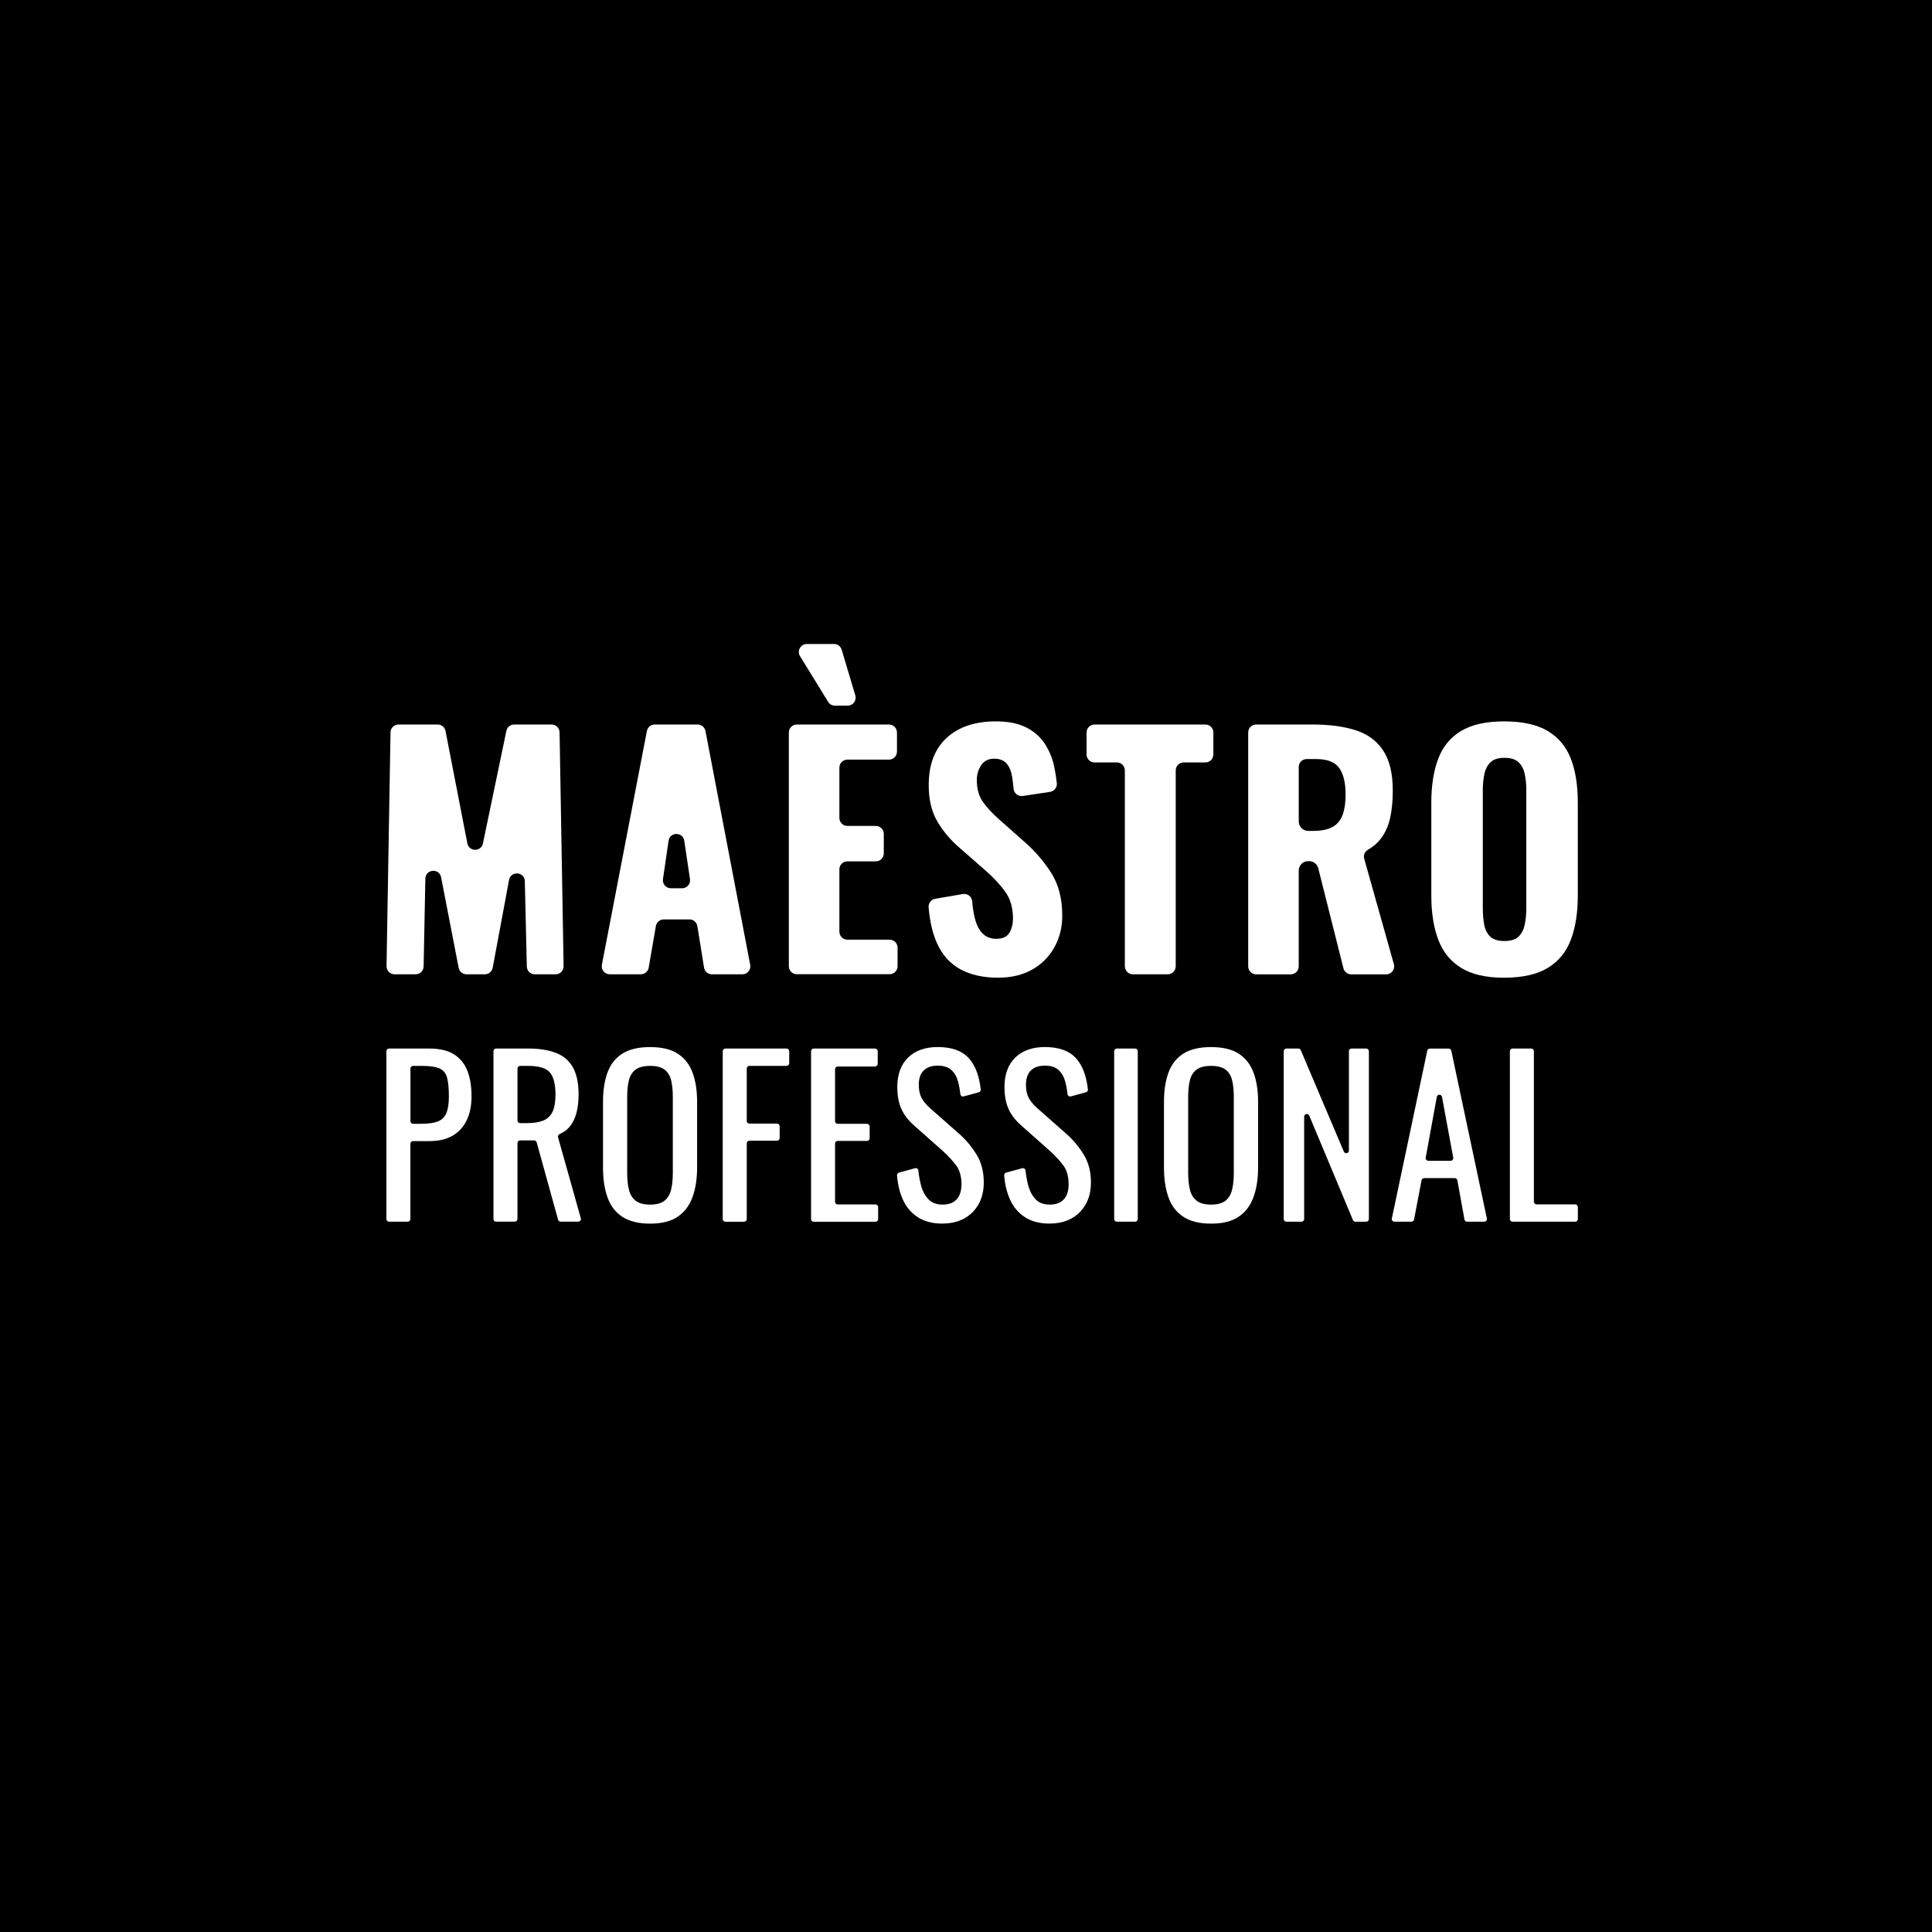 <?xml version="1.0" encoding="UTF-8"?> <svg xmlns="http://www.w3.org/2000/svg" width="60" height="60" viewBox="0 0 60 60" fill="none"><rect width="60" height="60" fill="black"></rect><g clip-path="url(#clip0_99_60)"><path d="M12.004 30.006L12.128 22.744C12.13 22.608 12.24 22.5 12.375 22.5H13.593C13.711 22.5 13.813 22.584 13.836 22.701L14.514 26.19C14.566 26.456 14.943 26.459 14.998 26.193L15.726 22.698C15.75 22.582 15.85 22.5 15.967 22.5H17.132C17.267 22.5 17.376 22.608 17.378 22.744L17.503 30.005C17.506 30.144 17.394 30.258 17.257 30.258H16.607C16.473 30.258 16.364 30.151 16.361 30.015L16.299 27.368C16.292 27.07 15.864 27.034 15.809 27.328L15.301 30.055C15.279 30.173 15.177 30.257 15.059 30.257H14.487C14.369 30.257 14.267 30.173 14.244 30.056L13.699 27.245C13.643 26.953 13.216 26.99 13.21 27.288L13.156 30.014C13.154 30.149 13.044 30.257 12.909 30.257H12.251C12.112 30.257 12.002 30.143 12.004 30.004V30.006Z" fill="white"></path><path d="M18.692 29.962L20.09 22.702C20.113 22.585 20.214 22.5 20.332 22.5H21.666C21.785 22.5 21.886 22.585 21.909 22.702L23.298 29.962C23.327 30.116 23.211 30.258 23.055 30.258H22.108C21.987 30.258 21.883 30.17 21.865 30.049L21.657 28.762C21.637 28.642 21.534 28.553 21.413 28.553H20.613C20.493 28.553 20.39 28.64 20.369 28.759L20.146 30.052C20.125 30.171 20.022 30.257 19.902 30.257H18.935C18.779 30.257 18.663 30.115 18.692 29.962V29.962ZM20.834 27.586H21.184C21.334 27.586 21.45 27.451 21.428 27.301L21.251 26.112C21.209 25.829 20.804 25.83 20.763 26.112L20.589 27.301C20.567 27.451 20.683 27.585 20.834 27.585V27.586Z" fill="white"></path><path d="M24.498 30.009V22.749C24.498 22.611 24.609 22.5 24.745 22.5H27.609C27.746 22.5 27.856 22.612 27.856 22.749V23.343C27.856 23.481 27.745 23.591 27.609 23.591H26.314C26.178 23.591 26.068 23.703 26.068 23.84V25.402C26.068 25.539 26.179 25.65 26.314 25.65H27.2C27.337 25.65 27.447 25.761 27.447 25.898V26.502C27.447 26.64 27.336 26.75 27.2 26.75H26.314C26.178 26.75 26.068 26.862 26.068 26.998V28.934C26.068 29.072 26.179 29.183 26.314 29.183H27.628C27.765 29.183 27.875 29.294 27.875 29.431V30.006C27.875 30.144 27.764 30.255 27.628 30.255H24.745C24.608 30.255 24.498 30.143 24.498 30.006V30.009ZM25.72 21.798L24.846 20.379C24.744 20.214 24.862 20 25.056 20H25.903C26.012 20 26.108 20.072 26.139 20.177L26.562 21.595C26.61 21.755 26.49 21.915 26.325 21.915H25.929C25.843 21.915 25.764 21.871 25.719 21.798H25.72Z" fill="white"></path><path d="M31.013 30.364C30.537 30.364 30.141 30.276 29.823 30.101C29.506 29.925 29.267 29.66 29.105 29.305C28.966 29.001 28.877 28.625 28.839 28.177C28.828 28.05 28.92 27.933 29.045 27.912L29.904 27.765C30.046 27.742 30.179 27.844 30.192 27.988C30.209 28.191 30.237 28.369 30.275 28.519C30.329 28.733 30.412 28.892 30.523 28.998C30.633 29.103 30.771 29.156 30.936 29.156C31.139 29.156 31.277 29.092 31.35 28.965C31.423 28.837 31.459 28.69 31.459 28.524C31.459 28.199 31.382 27.926 31.226 27.705C31.071 27.485 30.866 27.263 30.612 27.04L29.812 26.34C29.527 26.097 29.294 25.823 29.113 25.516C28.932 25.21 28.842 24.833 28.842 24.386C28.842 23.747 29.027 23.257 29.399 22.916C29.77 22.574 30.279 22.403 30.926 22.403C31.313 22.403 31.631 22.467 31.878 22.595C32.125 22.723 32.317 22.893 32.453 23.107C32.59 23.321 32.685 23.553 32.739 23.806C32.776 23.981 32.803 24.154 32.821 24.327C32.834 24.454 32.736 24.573 32.611 24.592L31.761 24.72C31.621 24.741 31.491 24.638 31.478 24.497C31.466 24.366 31.452 24.246 31.435 24.137C31.407 23.958 31.349 23.817 31.264 23.716C31.178 23.614 31.049 23.562 30.878 23.562C30.694 23.562 30.558 23.631 30.469 23.768C30.38 23.905 30.336 24.057 30.336 24.223C30.336 24.497 30.398 24.723 30.521 24.898C30.644 25.074 30.815 25.257 31.03 25.449L31.81 26.139C32.133 26.42 32.41 26.741 32.642 27.101C32.874 27.462 32.989 27.908 32.989 28.437C32.989 28.801 32.907 29.13 32.742 29.424C32.577 29.718 32.347 29.947 32.051 30.113C31.756 30.279 31.409 30.362 31.009 30.362L31.013 30.364Z" fill="white"></path><path d="M34.933 30.009V23.926C34.933 23.789 34.822 23.678 34.687 23.678H33.991C33.854 23.678 33.744 23.567 33.744 23.43V22.749C33.744 22.612 33.855 22.501 33.991 22.501H37.436C37.572 22.501 37.682 22.612 37.682 22.749V23.43C37.682 23.567 37.572 23.678 37.436 23.678H36.76C36.623 23.678 36.513 23.79 36.513 23.926V30.009C36.513 30.147 36.402 30.258 36.267 30.258H35.181C35.045 30.258 34.935 30.146 34.935 30.009H34.933Z" fill="white"></path><path d="M38.764 30.009V22.748C38.764 22.611 38.874 22.5 39.01 22.5H40.761C41.281 22.5 41.727 22.559 42.098 22.677C42.469 22.796 42.755 23.004 42.954 23.305C43.154 23.605 43.254 24.02 43.254 24.55C43.254 24.869 43.227 25.152 43.173 25.397C43.119 25.643 43.024 25.857 42.888 26.039C42.786 26.176 42.653 26.291 42.487 26.387C42.389 26.444 42.335 26.555 42.366 26.665L43.288 29.943C43.333 30.102 43.215 30.259 43.051 30.259H41.961C41.848 30.259 41.75 30.181 41.722 30.072L40.94 26.966C40.907 26.835 40.791 26.744 40.657 26.744H40.624C40.463 26.744 40.333 26.875 40.333 27.038V30.011C40.333 30.148 40.222 30.259 40.086 30.259H39.01C38.874 30.259 38.764 30.147 38.764 30.011V30.009ZM40.334 25.51C40.334 25.672 40.464 25.804 40.625 25.804H40.79C41.043 25.804 41.243 25.762 41.389 25.679C41.535 25.596 41.638 25.47 41.698 25.301C41.759 25.132 41.789 24.922 41.789 24.674C41.789 24.317 41.724 24.043 41.594 23.855C41.464 23.667 41.221 23.573 40.866 23.573H40.58C40.443 23.573 40.334 23.684 40.334 23.821V25.51Z" fill="white"></path><path d="M46.716 30.364C46.151 30.364 45.704 30.262 45.375 30.057C45.045 29.853 44.809 29.561 44.666 29.18C44.523 28.801 44.451 28.346 44.451 27.815V24.923C44.451 24.393 44.523 23.939 44.666 23.562C44.809 23.185 45.045 22.898 45.375 22.701C45.705 22.503 46.151 22.403 46.716 22.403C47.281 22.403 47.738 22.504 48.072 22.705C48.405 22.906 48.643 23.194 48.786 23.567C48.929 23.94 49 24.392 49 24.922V27.814C49 28.345 48.929 28.799 48.786 29.18C48.643 29.56 48.405 29.852 48.072 30.056C47.739 30.26 47.288 30.363 46.716 30.363V30.364ZM46.716 29.224C46.919 29.224 47.068 29.178 47.163 29.085C47.258 28.992 47.321 28.868 47.353 28.712C47.384 28.555 47.401 28.387 47.401 28.209V24.54C47.401 24.361 47.385 24.195 47.353 24.042C47.321 23.889 47.258 23.766 47.163 23.674C47.068 23.581 46.919 23.535 46.716 23.535C46.526 23.535 46.383 23.581 46.288 23.674C46.193 23.766 46.129 23.89 46.098 24.042C46.066 24.195 46.05 24.361 46.05 24.54V28.209C46.05 28.387 46.064 28.555 46.092 28.712C46.121 28.868 46.183 28.992 46.278 29.085C46.373 29.177 46.519 29.224 46.715 29.224H46.716Z" fill="white"></path><path d="M12 37.858V32.647C12 32.601 12.037 32.563 12.082 32.563H13.326C13.646 32.563 13.903 32.622 14.094 32.74C14.284 32.858 14.424 33.026 14.512 33.247C14.6 33.469 14.644 33.737 14.644 34.05C14.644 34.333 14.595 34.579 14.496 34.787C14.397 34.995 14.251 35.156 14.057 35.269C13.864 35.382 13.622 35.438 13.332 35.438H12.827C12.781 35.438 12.745 35.475 12.745 35.521V37.858C12.745 37.903 12.708 37.941 12.662 37.941H12.082C12.037 37.941 12 37.903 12 37.858ZM12.745 34.817C12.745 34.863 12.782 34.9 12.828 34.9H13.088C13.304 34.9 13.473 34.876 13.597 34.828C13.72 34.779 13.808 34.694 13.86 34.572C13.913 34.45 13.94 34.279 13.94 34.057C13.94 33.801 13.921 33.604 13.884 33.467C13.846 33.33 13.768 33.235 13.65 33.182C13.531 33.129 13.347 33.102 13.096 33.102H12.829C12.784 33.102 12.747 33.139 12.747 33.185V34.818L12.745 34.817Z" fill="white"></path><path d="M15.325 37.858V32.647C15.325 32.601 15.362 32.563 15.408 32.563H16.4C16.756 32.563 17.05 32.611 17.284 32.706C17.517 32.801 17.689 32.954 17.801 33.164C17.913 33.374 17.969 33.65 17.969 33.99C17.969 34.198 17.947 34.388 17.903 34.558C17.859 34.729 17.788 34.872 17.692 34.99C17.61 35.089 17.506 35.165 17.38 35.218C17.341 35.235 17.318 35.276 17.33 35.318L18.038 37.835C18.053 37.888 18.014 37.94 17.959 37.94H17.412C17.375 37.94 17.342 37.915 17.332 37.879L16.667 35.477C16.657 35.442 16.625 35.416 16.588 35.416H16.152C16.106 35.416 16.07 35.454 16.07 35.499V37.857C16.07 37.903 16.033 37.94 15.987 37.94H15.407C15.361 37.94 15.324 37.903 15.324 37.857L15.325 37.858ZM16.07 34.797C16.07 34.843 16.107 34.88 16.153 34.88H16.354C16.565 34.88 16.736 34.854 16.868 34.801C17 34.748 17.097 34.657 17.159 34.529C17.22 34.401 17.251 34.221 17.251 33.991C17.251 33.677 17.194 33.45 17.08 33.31C16.965 33.171 16.739 33.102 16.401 33.102H16.154C16.108 33.102 16.071 33.139 16.071 33.185V34.798L16.07 34.797Z" fill="white"></path><path d="M20.19 38.001C19.83 38.001 19.542 37.93 19.326 37.788C19.111 37.646 18.957 37.444 18.865 37.181C18.772 36.918 18.727 36.609 18.727 36.255V34.217C18.727 33.863 18.774 33.559 18.868 33.304C18.962 33.05 19.116 32.855 19.33 32.72C19.543 32.585 19.83 32.518 20.19 32.518C20.551 32.518 20.837 32.586 21.048 32.723C21.259 32.861 21.412 33.055 21.506 33.307C21.601 33.559 21.649 33.863 21.649 34.216V36.261C21.649 36.611 21.602 36.917 21.506 37.178C21.412 37.438 21.259 37.641 21.048 37.785C20.837 37.929 20.551 38.001 20.19 38.001ZM20.19 37.41C20.388 37.41 20.538 37.369 20.639 37.288C20.74 37.206 20.808 37.091 20.843 36.942C20.878 36.794 20.895 36.62 20.895 36.421V34.065C20.895 33.865 20.878 33.694 20.843 33.55C20.808 33.406 20.739 33.295 20.639 33.218C20.538 33.141 20.388 33.102 20.19 33.102C19.992 33.102 19.842 33.141 19.739 33.218C19.635 33.295 19.566 33.406 19.531 33.55C19.495 33.694 19.478 33.865 19.478 34.065V36.421C19.478 36.62 19.495 36.794 19.531 36.942C19.566 37.091 19.635 37.205 19.739 37.288C19.842 37.37 19.992 37.41 20.19 37.41Z" fill="white"></path><path d="M22.445 37.858V32.647C22.445 32.601 22.482 32.563 22.528 32.563H24.427C24.473 32.563 24.51 32.601 24.51 32.647V33.019C24.51 33.065 24.473 33.102 24.427 33.102H23.273C23.227 33.102 23.191 33.139 23.191 33.185V34.812C23.191 34.858 23.227 34.895 23.273 34.895H24.131C24.176 34.895 24.213 34.932 24.213 34.978V35.343C24.213 35.389 24.176 35.426 24.131 35.426H23.273C23.227 35.426 23.191 35.463 23.191 35.509V37.859C23.191 37.905 23.154 37.942 23.108 37.942H22.528C22.482 37.942 22.445 37.905 22.445 37.859V37.858Z" fill="white"></path><path d="M25.188 37.858V32.647C25.188 32.601 25.224 32.563 25.27 32.563H27.176C27.221 32.563 27.258 32.601 27.258 32.647V33.039C27.258 33.084 27.221 33.122 27.176 33.122H26.015C25.97 33.122 25.933 33.159 25.933 33.205V34.818C25.933 34.864 25.97 34.901 26.015 34.901H26.925C26.971 34.901 27.008 34.938 27.008 34.984V35.349C27.008 35.395 26.971 35.432 26.925 35.432H26.015C25.97 35.432 25.933 35.469 25.933 35.515V37.322C25.933 37.367 25.97 37.405 26.015 37.405H27.189C27.235 37.405 27.272 37.442 27.272 37.488V37.86C27.272 37.906 27.235 37.943 27.189 37.943H25.27C25.224 37.943 25.188 37.906 25.188 37.86V37.858Z" fill="white"></path><path d="M29.27 38C28.963 38 28.707 37.934 28.502 37.801C28.298 37.668 28.143 37.485 28.038 37.25C27.94 37.034 27.88 36.784 27.858 36.503C27.855 36.464 27.881 36.426 27.919 36.416L28.418 36.28C28.468 36.267 28.516 36.302 28.521 36.353C28.537 36.509 28.564 36.66 28.602 36.806C28.648 36.983 28.725 37.128 28.83 37.241C28.935 37.354 29.083 37.41 29.272 37.41C29.461 37.41 29.612 37.356 29.71 37.247C29.809 37.139 29.859 36.982 29.859 36.779C29.859 36.536 29.804 36.34 29.694 36.192C29.584 36.044 29.445 35.895 29.278 35.743L28.381 34.947C28.206 34.792 28.076 34.623 27.993 34.439C27.91 34.256 27.867 34.029 27.867 33.758C27.867 33.365 27.979 33.059 28.203 32.842C28.428 32.626 28.733 32.517 29.12 32.517C29.331 32.517 29.516 32.544 29.677 32.6C29.837 32.655 29.972 32.74 30.079 32.855C30.187 32.97 30.273 33.115 30.337 33.29C30.394 33.446 30.434 33.627 30.458 33.832C30.462 33.872 30.437 33.912 30.397 33.922L29.927 34.05C29.878 34.064 29.83 34.029 29.824 33.977C29.809 33.838 29.786 33.708 29.753 33.588C29.714 33.44 29.645 33.32 29.546 33.23C29.447 33.139 29.305 33.094 29.12 33.094C28.936 33.094 28.791 33.144 28.689 33.243C28.585 33.343 28.534 33.49 28.534 33.684C28.534 33.848 28.561 33.983 28.616 34.089C28.671 34.195 28.76 34.304 28.883 34.414L29.787 35.211C29.989 35.388 30.167 35.599 30.321 35.845C30.475 36.09 30.552 36.381 30.552 36.717C30.552 36.983 30.497 37.212 30.387 37.404C30.277 37.596 30.126 37.744 29.936 37.846C29.744 37.947 29.523 37.998 29.273 37.998L29.27 38Z" fill="white"></path><path d="M32.599 38C32.291 38 32.035 37.934 31.831 37.801C31.626 37.668 31.471 37.485 31.366 37.25C31.268 37.034 31.208 36.784 31.186 36.503C31.183 36.464 31.209 36.426 31.247 36.416L31.747 36.28C31.796 36.267 31.844 36.302 31.849 36.353C31.865 36.509 31.892 36.66 31.93 36.806C31.977 36.983 32.053 37.128 32.158 37.241C32.263 37.354 32.411 37.41 32.6 37.41C32.789 37.41 32.94 37.356 33.038 37.247C33.137 37.139 33.187 36.982 33.187 36.779C33.187 36.536 33.132 36.34 33.022 36.192C32.912 36.044 32.774 35.895 32.606 35.743L31.71 34.947C31.534 34.792 31.404 34.623 31.321 34.439C31.238 34.256 31.195 34.029 31.195 33.758C31.195 33.365 31.308 33.059 31.531 32.842C31.756 32.626 32.061 32.517 32.448 32.517C32.659 32.517 32.844 32.544 33.005 32.6C33.166 32.655 33.3 32.74 33.407 32.855C33.515 32.97 33.601 33.115 33.665 33.29C33.722 33.446 33.762 33.627 33.786 33.832C33.791 33.872 33.765 33.912 33.725 33.922L33.255 34.05C33.206 34.064 33.158 34.029 33.152 33.977C33.137 33.838 33.114 33.708 33.081 33.588C33.042 33.44 32.973 33.32 32.874 33.23C32.775 33.139 32.633 33.094 32.449 33.094C32.264 33.094 32.12 33.144 32.017 33.243C31.913 33.343 31.862 33.49 31.862 33.684C31.862 33.848 31.889 33.983 31.944 34.089C31.999 34.195 32.088 34.304 32.211 34.414L33.115 35.211C33.317 35.388 33.495 35.599 33.649 35.845C33.803 36.09 33.88 36.381 33.88 36.717C33.88 36.983 33.825 37.212 33.715 37.404C33.605 37.596 33.455 37.744 33.264 37.846C33.072 37.947 32.851 37.998 32.601 37.998L32.599 38Z" fill="white"></path><path d="M34.602 37.858V32.647C34.602 32.601 34.639 32.563 34.684 32.563H35.252C35.297 32.563 35.334 32.601 35.334 32.647V37.858C35.334 37.903 35.297 37.941 35.252 37.941H34.684C34.639 37.941 34.602 37.903 34.602 37.858Z" fill="white"></path><path d="M37.612 38.001C37.252 38.001 36.964 37.93 36.748 37.788C36.533 37.646 36.379 37.444 36.287 37.181C36.194 36.918 36.148 36.609 36.148 36.255V34.217C36.148 33.863 36.196 33.559 36.29 33.304C36.384 33.05 36.538 32.855 36.752 32.72C36.965 32.585 37.252 32.518 37.612 32.518C37.973 32.518 38.258 32.586 38.47 32.723C38.681 32.861 38.833 33.055 38.928 33.307C39.023 33.559 39.071 33.863 39.071 34.216V36.261C39.071 36.611 39.023 36.917 38.928 37.178C38.834 37.438 38.681 37.641 38.47 37.785C38.258 37.929 37.973 38.001 37.612 38.001ZM37.612 37.41C37.81 37.41 37.959 37.369 38.061 37.288C38.162 37.206 38.23 37.091 38.265 36.942C38.3 36.794 38.317 36.62 38.317 36.421V34.065C38.317 33.865 38.3 33.694 38.265 33.55C38.23 33.406 38.161 33.295 38.061 33.218C37.959 33.141 37.81 33.102 37.612 33.102C37.414 33.102 37.264 33.141 37.161 33.218C37.057 33.295 36.988 33.406 36.953 33.55C36.917 33.694 36.9 33.865 36.9 34.065V36.421C36.9 36.62 36.917 36.794 36.953 36.942C36.988 37.091 37.057 37.205 37.161 37.288C37.264 37.37 37.414 37.41 37.612 37.41Z" fill="white"></path><path d="M39.867 37.858V32.647C39.867 32.601 39.904 32.563 39.95 32.563H40.321C40.354 32.563 40.384 32.583 40.397 32.614L41.734 35.764C41.769 35.846 41.892 35.821 41.892 35.731V32.647C41.892 32.601 41.929 32.563 41.974 32.563H42.43C42.475 32.563 42.512 32.601 42.512 32.647V37.858C42.512 37.903 42.475 37.941 42.43 37.941H42.092C42.059 37.941 42.029 37.921 42.017 37.89L40.66 34.647C40.625 34.564 40.502 34.589 40.502 34.68V37.858C40.502 37.904 40.465 37.941 40.419 37.941H39.95C39.905 37.941 39.868 37.904 39.868 37.858L39.867 37.858Z" fill="white"></path><path d="M43.225 37.841L44.325 32.63C44.333 32.592 44.366 32.565 44.405 32.565H44.991C45.029 32.565 45.063 32.592 45.071 32.63L46.176 37.841C46.188 37.892 46.148 37.941 46.096 37.941H45.561C45.521 37.941 45.487 37.913 45.48 37.873L45.26 36.655C45.253 36.616 45.219 36.587 45.179 36.587H44.227C44.188 36.587 44.154 36.616 44.147 36.655L43.915 37.874C43.908 37.913 43.873 37.941 43.834 37.941H43.305C43.252 37.941 43.214 37.893 43.224 37.842L43.225 37.841ZM44.358 36.049H45.05C45.102 36.049 45.141 36.002 45.131 35.951L44.783 34.066C44.766 33.975 44.637 33.975 44.621 34.066L44.277 35.951C44.267 36.002 44.307 36.049 44.358 36.049Z" fill="white"></path><path d="M46.891 37.858V32.647C46.891 32.601 46.928 32.563 46.973 32.563H47.553C47.599 32.563 47.636 32.601 47.636 32.647V37.32C47.636 37.366 47.673 37.403 47.718 37.403H48.919C48.965 37.403 49.002 37.44 49.002 37.486V37.858C49.002 37.904 48.965 37.941 48.919 37.941H46.973C46.928 37.941 46.891 37.904 46.891 37.858V37.858Z" fill="white"></path></g><defs><clipPath id="clip0_99_60"><rect width="37" height="18" fill="white" transform="translate(12 20)"></rect></clipPath></defs></svg> 